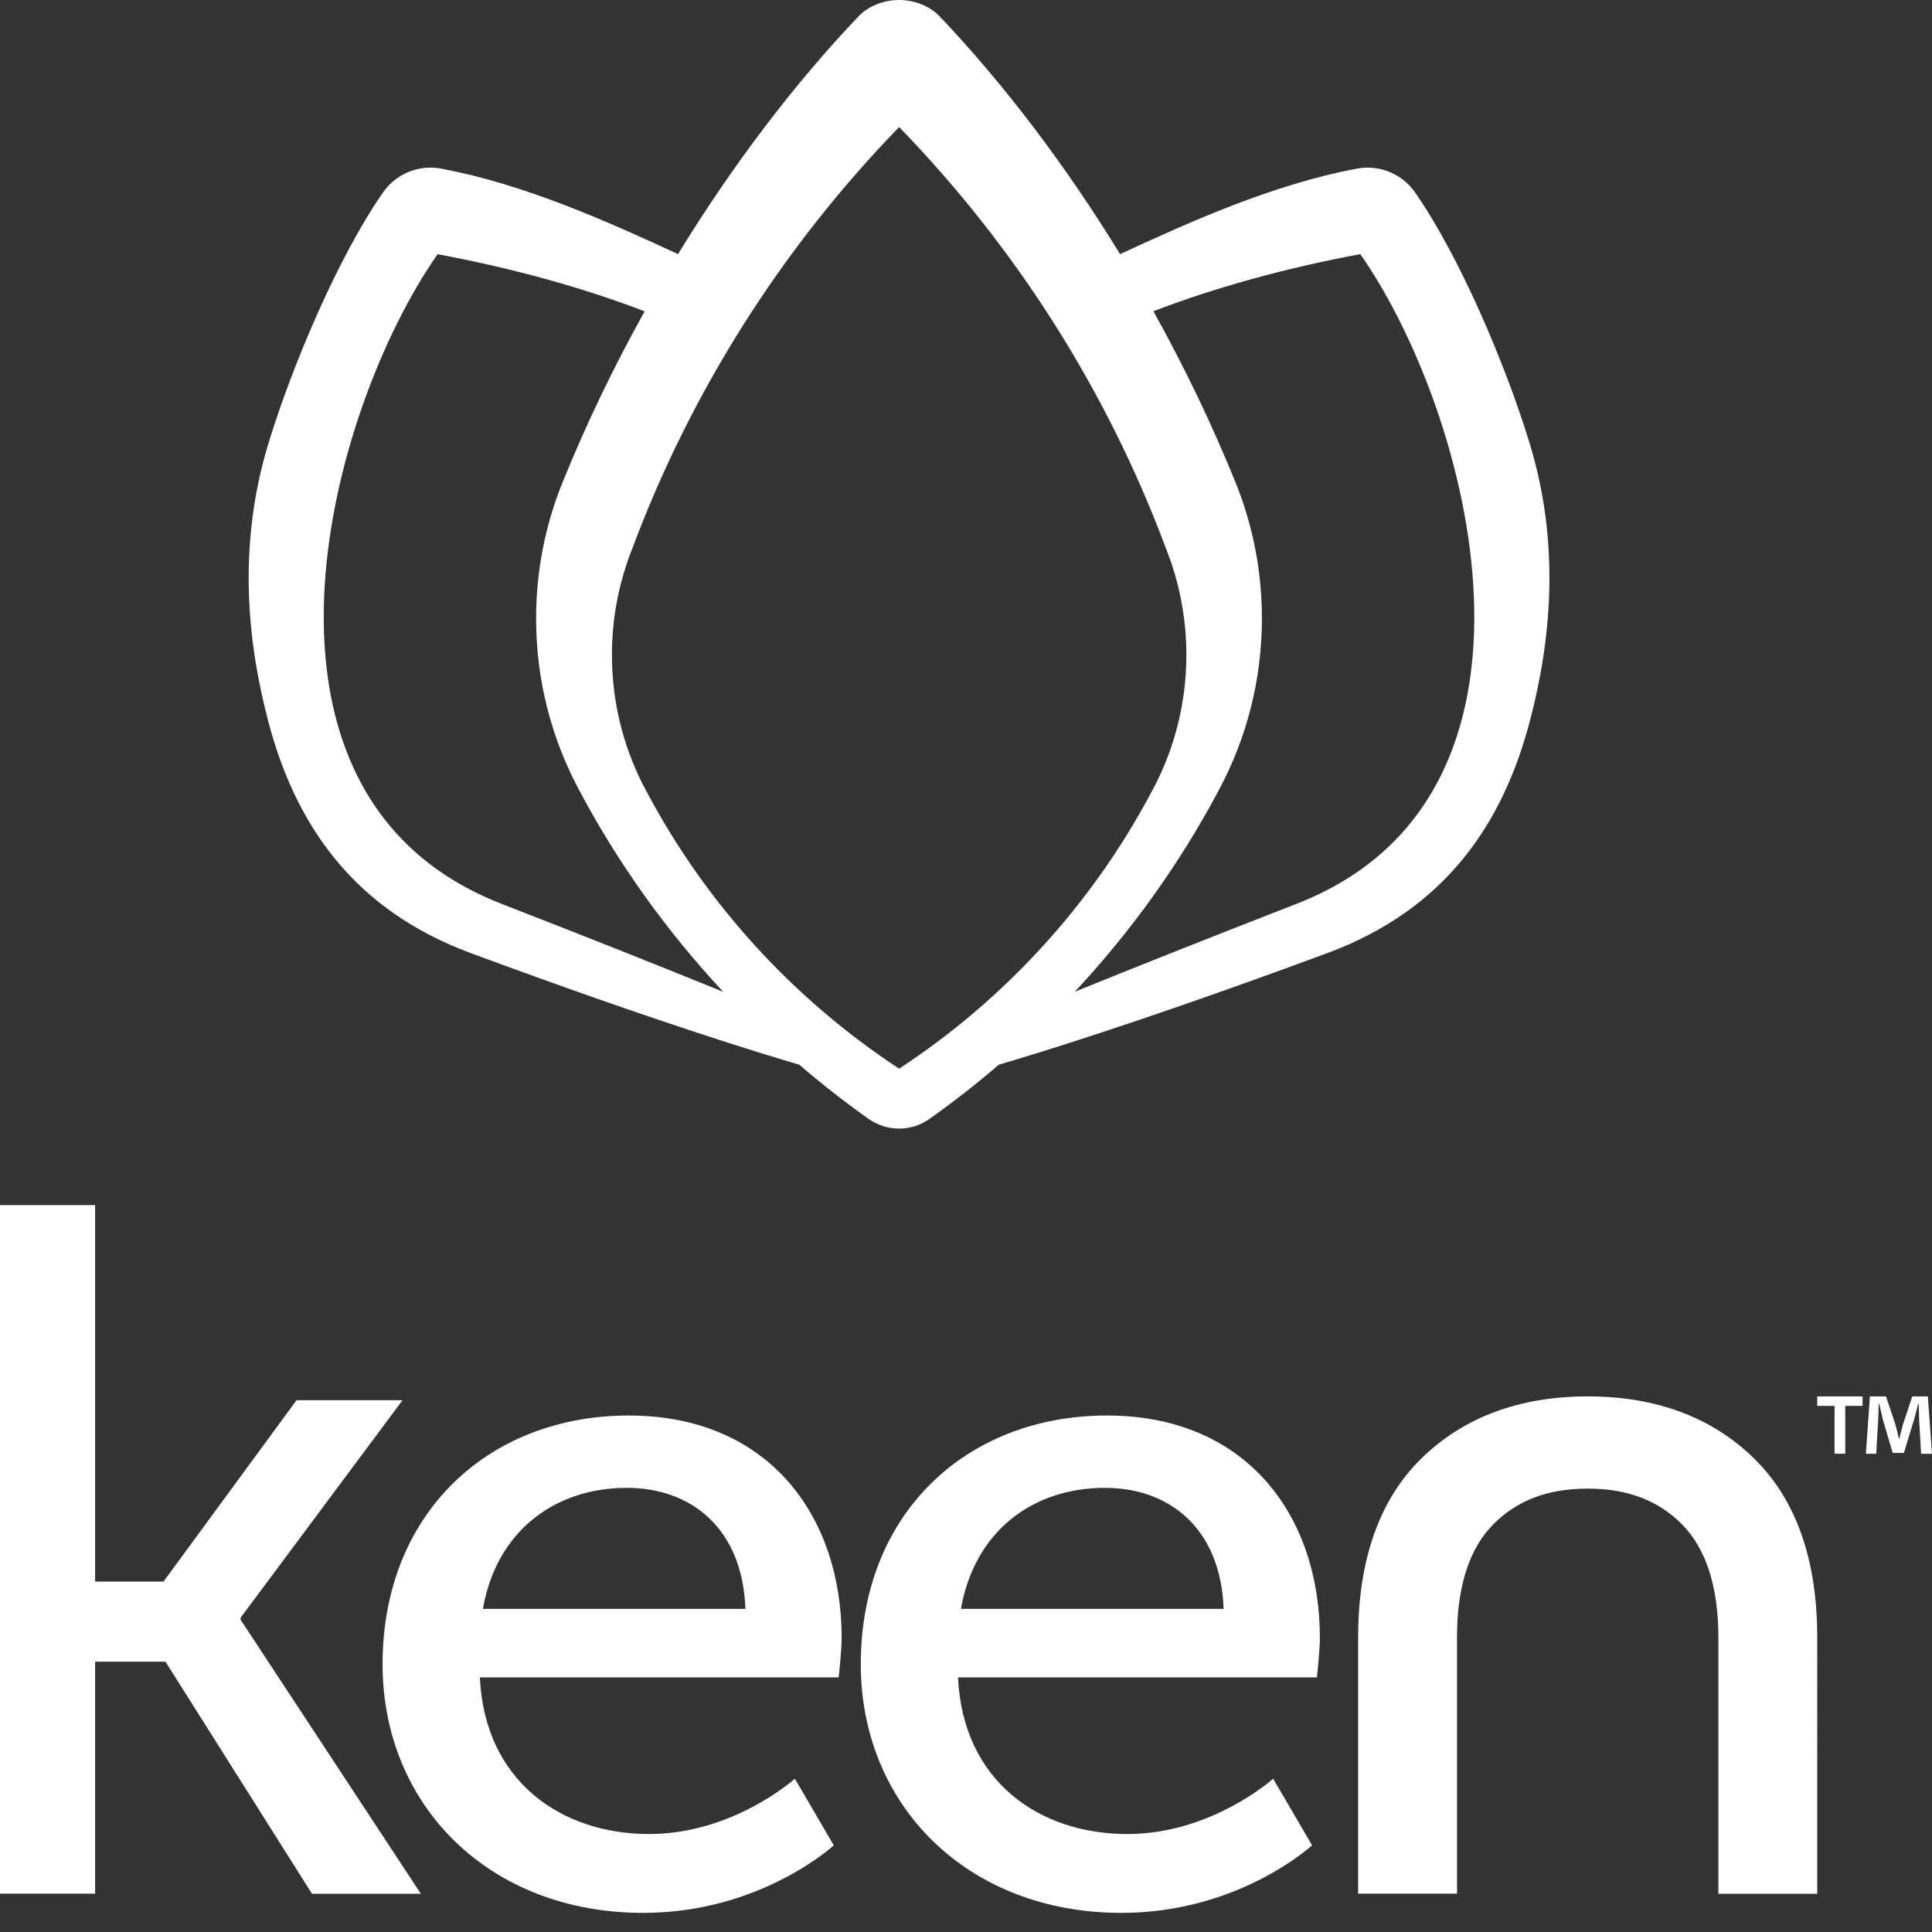 <svg xmlns="http://www.w3.org/2000/svg" width="100" height="100" viewBox="0 0 100 100">
    <rect x="0" y="0" width="100" height="100" fill="#333333" stroke="none"/>
    <g fill="none" fill-rule="evenodd">
        <g fill="#FFF">
            <g>
                <g>
                    <g>
                        <path fill-rule="nonzero" d="M67.1 46.785c-4.68 1.818-8.6 3.384-11.468 4.547 2.896-3.102 5.392-6.576 7.408-10.347l.036-.072c1.428-2.648 2.24-5.679 2.24-8.902 0-2.42-.457-4.727-1.288-6.85-.018-.05-.04-.094-.058-.144-1.222-3.025-2.663-6.02-4.27-8.906 3.237-1.248 6.91-2.249 10.708-2.958 5.69 8.125 11.095 28.043-3.309 33.632zm-20.56 8.529c-5.456-3.582-9.955-8.493-13.04-14.28-.08-.157-.166-.31-.247-.467-1.01-2.006-1.58-4.273-1.58-6.67 0-1.657.274-3.25.772-4.74.085-.248.17-.494.27-.732 3.07-8.229 7.808-15.645 13.81-21.835l.014-.014.014.014c6.003 6.19 10.744 13.602 13.811 21.835.094.242.184.484.27.731.498 1.49.772 3.084.772 4.74 0 2.398-.57 4.665-1.58 6.671-.081.158-.162.31-.248.467-3.08 5.787-7.583 10.702-13.039 14.28zm-20.574-8.53c-14.404-5.593-8.998-25.51-3.314-33.627 3.799.71 7.472 1.71 10.714 2.959-1.608 2.886-3.05 5.88-4.27 8.906-.018.05-.04.094-.059.144-.83 2.123-1.288 4.43-1.288 6.85 0 3.218.812 6.253 2.24 8.902.014.022.023.044.036.071 2.016 3.771 4.517 7.25 7.409 10.348-2.865-1.168-6.79-2.734-11.468-4.552zm53.22-23.796c-1.216-4.013-3.623-9.714-5.949-13.036-.566-.808-1.486-1.275-2.447-1.275-.18 0-.364.018-.548.05-4.342.808-8.683 2.77-12.267 4.426C55.183 8.597 52 4.386 48.645.857 48.142.327 47.357 0 46.535 0c-.822 0-1.608.328-2.11.857-3.355 3.529-6.538 7.735-9.33 12.296-3.584-1.657-7.93-3.618-12.268-4.426-.184-.036-.368-.05-.547-.05-.966 0-1.882.467-2.447 1.275-2.326 3.322-4.733 9.023-5.95 13.036-1.58 5.212-1.095 10.168-.004 14.325 1.392 5.315 4.373 9.755 10.48 12.017 9.846 3.645 15.427 5.315 17.008 5.777 1.131.97 2.308 1.895 3.525 2.761.044.032.09.068.139.094.43.283.947.454 1.504.454s1.073-.166 1.504-.454c.045-.031.094-.062.135-.094 1.217-.866 2.393-1.786 3.524-2.76 1.58-.463 7.162-2.133 17.009-5.778 6.106-2.262 9.087-6.702 10.48-12.017 1.095-4.157 1.58-9.113 0-14.325" transform="translate(-1095 -961) translate(995 902) translate(0 29) translate(100 30)"/>
                        <path d="M90.8 75.5c-2.176-2.14-5.074-3.223-8.62-3.223-3.54 0-6.443 1.083-8.62 3.223-2.163 2.125-3.263 5.24-3.263 9.253v13.262h5.117V84.753c0-2.62.628-4.589 1.872-5.847 1.234-1.25 2.833-1.856 4.89-1.856 2.057 0 3.656.607 4.89 1.856 1.243 1.263 1.877 3.227 1.877 5.852V98.02h5.116V84.758c.005-4.023-1.095-7.133-3.258-9.258M63.335 83.274c-.153-4.226-2.869-6.264-6.145-6.264-3.726 0-6.747 2.236-7.451 6.264h13.596zm-6.042-10.007c7.2 0 11.024 5.149 11.024 11.514 0 .628-.153 2.039-.153 2.039H49.586c.251 5.39 4.228 8.109 8.757 8.109 4.381 0 7.555-2.864 7.555-2.864l2.015 3.448s-3.775 3.497-9.866 3.497c-8.003 0-13.493-5.588-13.493-12.871 0-7.82 5.49-12.872 12.739-12.872M38.583 83.274c-.153-4.226-2.868-6.264-6.14-6.264-3.724 0-6.744 2.236-7.449 6.264h13.589zm-6.04-10.007c7.198 0 11.021 5.149 11.021 11.514 0 .628-.152 2.039-.152 2.039H24.837c.251 5.39 4.228 8.109 8.756 8.109 4.38 0 7.548-2.864 7.548-2.864l2.015 3.448s-3.774 3.497-9.864 3.497c-8.006 0-13.49-5.588-13.49-12.871.004-7.82 5.493-12.872 12.74-12.872" transform="translate(-1095 -961) translate(995 902) translate(0 29) translate(100 30)"/>
                        <path d="M4.923 86.003L4.923 98.015 0 98.015 0 62.376 4.923 62.376 4.923 81.862 8.463 81.862 15.347 72.475 20.835 72.475 12.452 83.734 12.452 83.835 21.782 98.02 16.148 98.02 8.565 86.008 4.923 86.008" transform="translate(-1095 -961) translate(995 902) translate(0 29) translate(100 30)"/>
                        <path fill-rule="nonzero" d="M99.436 75.248l-.101-1.747c-.01-.23-.01-.514-.019-.832h-.032c-.074.264-.152.611-.236.885l-.503 1.65h-.578l-.503-1.694c-.05-.23-.134-.577-.194-.841h-.032c0 .274-.01.558-.024.832l-.101 1.747h-.536l.208-2.97h.836l.485 1.453c.06.23.116.445.185.753h.009c.074-.274.134-.523.194-.744l.485-1.463h.804l.217 2.97h-.564zm-3.03-2.97v.489h-.896v2.476h-.554v-2.476h-.897v-.49h2.347" transform="translate(-1095 -961) translate(995 902) translate(0 29) translate(100 30)"/>
                    </g>
                </g>
            </g>
        </g>
    </g>
</svg>
